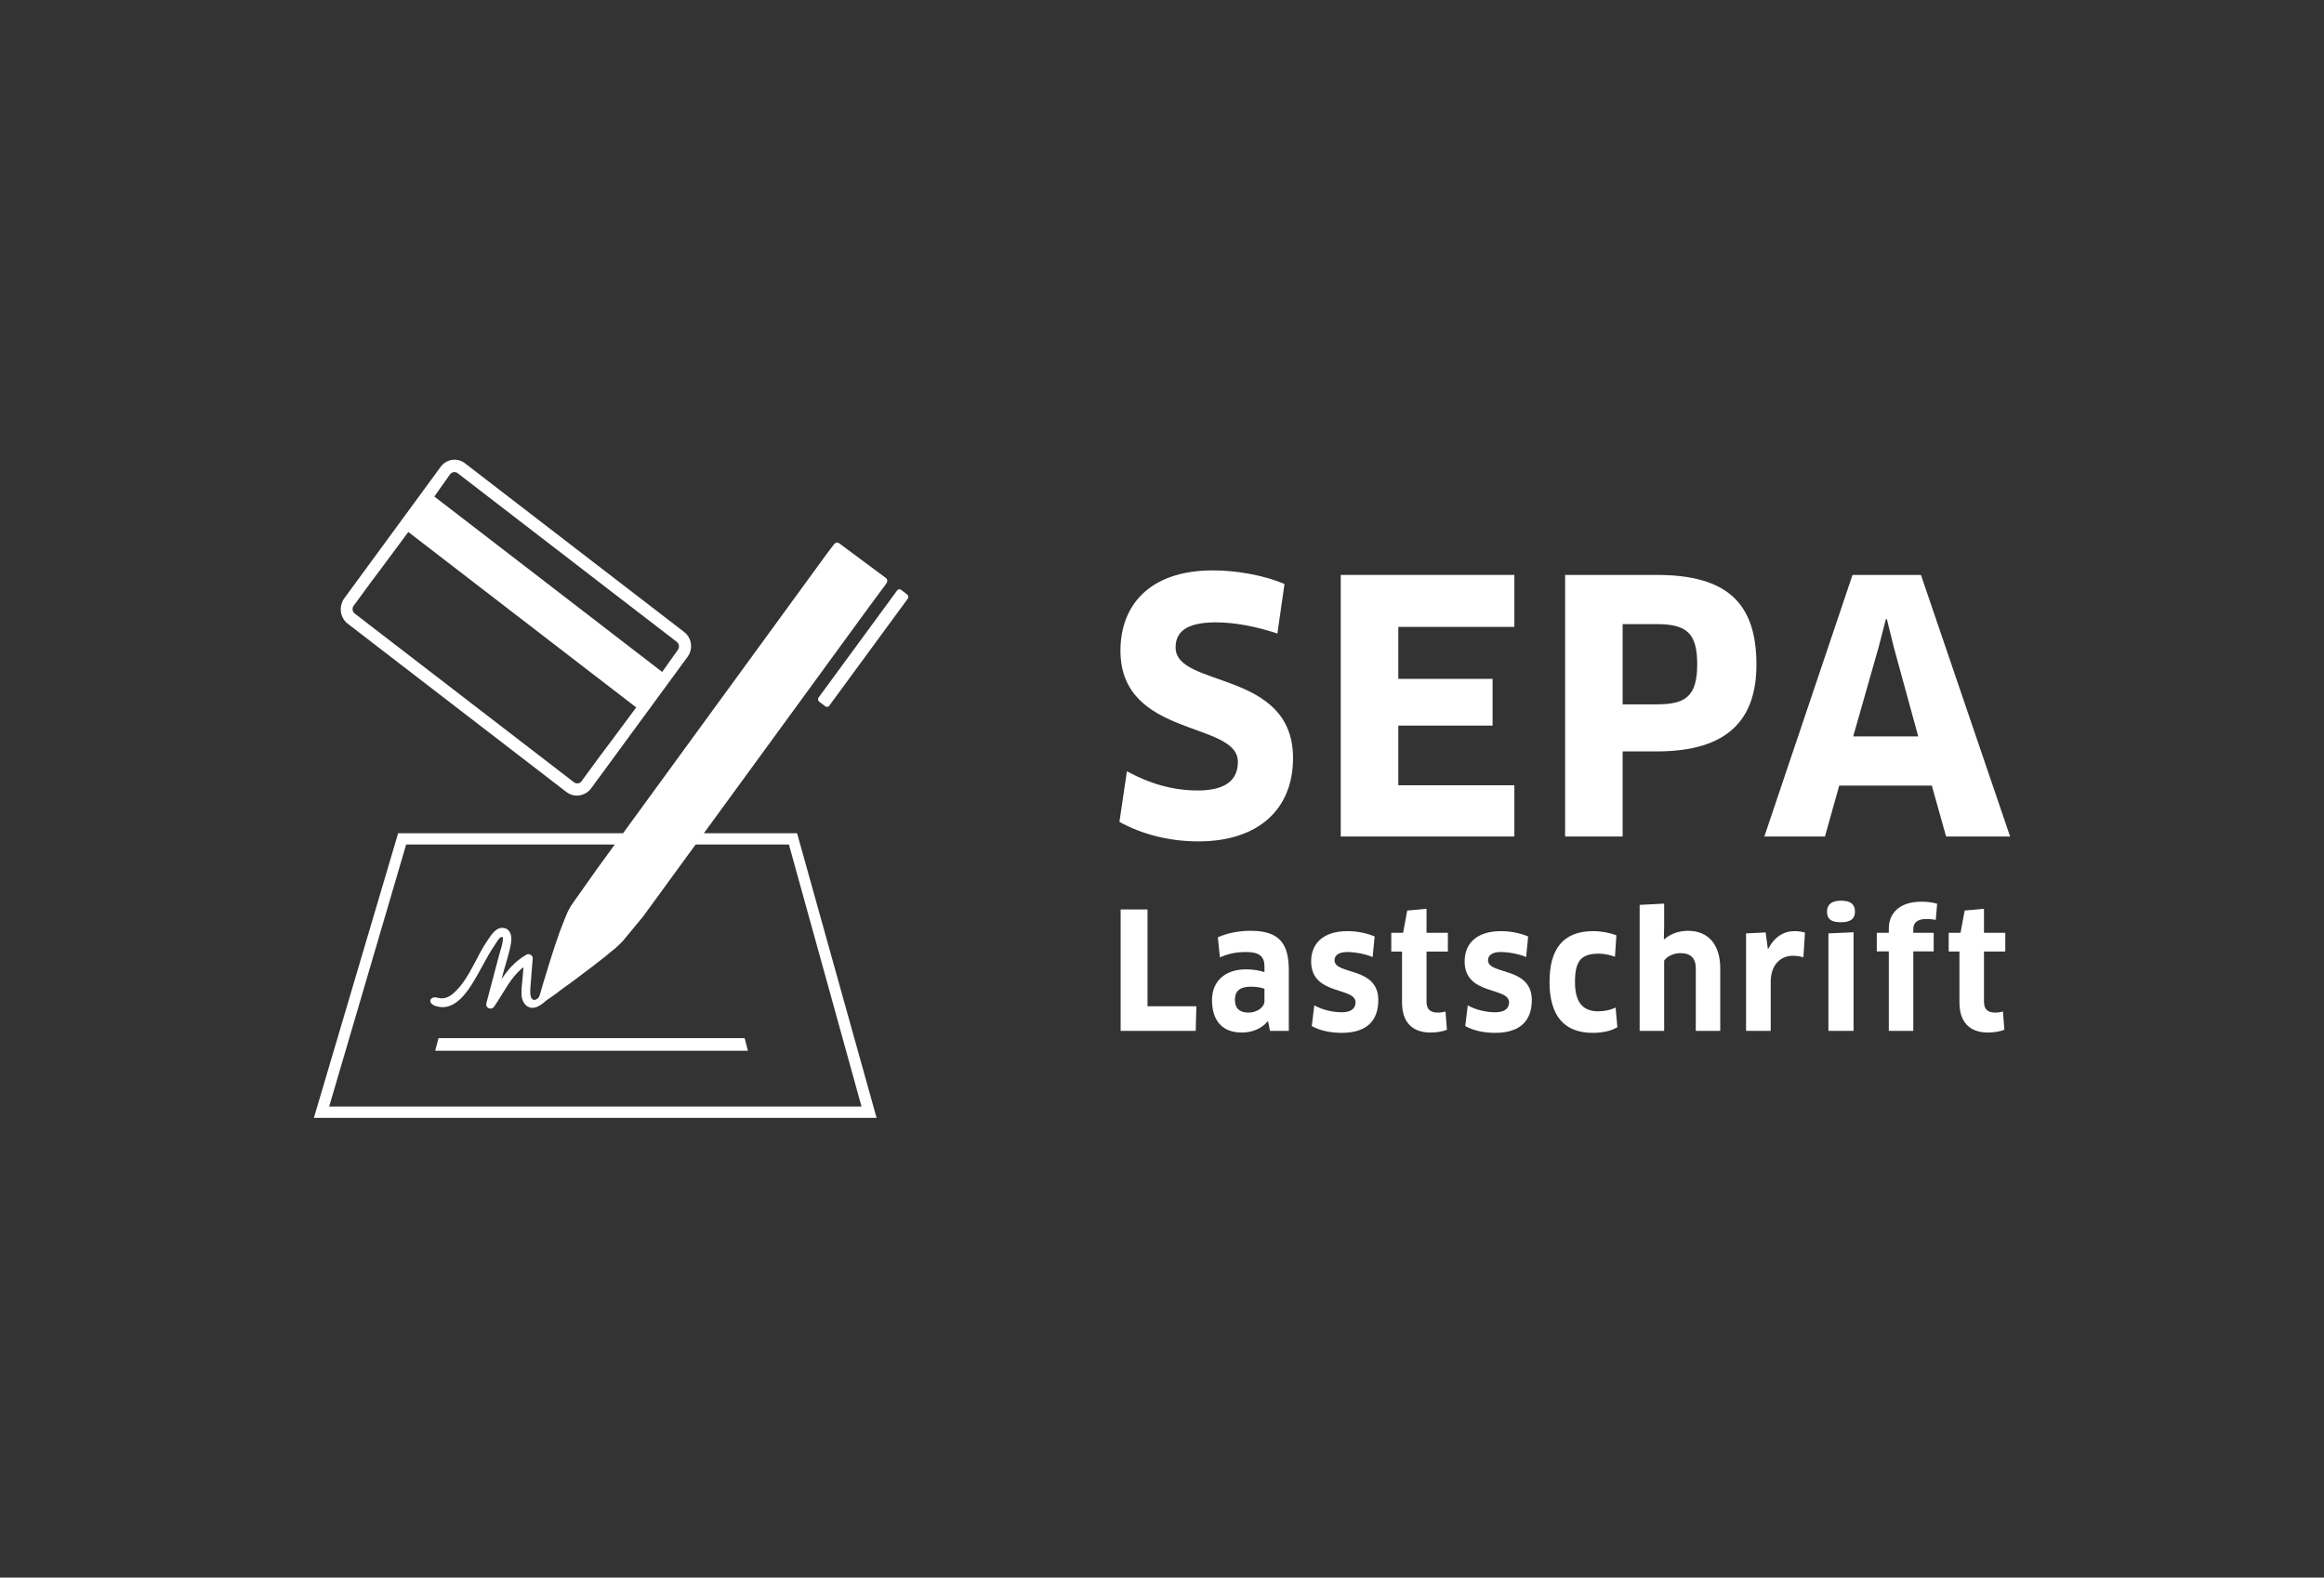 <svg width="81" height="55" viewBox="0 0 81 55" fill="none" xmlns="http://www.w3.org/2000/svg">
<rect x="0" y="0" width="81" height="55" fill="#333333" stroke="none"/>
<g id="sepa">
<path id="Vector" fill-rule="evenodd" clip-rule="evenodd" d="M41.697 35.083L41.675 35.941H39.059V31.706H39.995V35.083H41.697Z" fill="white"/>
<path id="Vector_2" fill-rule="evenodd" clip-rule="evenodd" d="M44.071 34.473C43.989 34.439 43.824 34.399 43.598 34.399C43.218 34.399 43.041 34.552 43.041 34.851C43.041 35.184 43.234 35.303 43.516 35.303C43.807 35.303 44.071 35.122 44.071 34.902V34.473ZM44.199 35.614L44.182 35.608C43.978 35.856 43.659 35.998 43.278 35.998C42.645 35.998 42.243 35.63 42.243 34.862C42.243 34.23 42.673 33.795 43.433 33.795C43.68 33.795 43.895 33.835 44.071 33.891V33.694C44.071 33.349 43.895 33.191 43.438 33.191C43.07 33.191 42.827 33.248 42.518 33.377L42.446 32.678C42.783 32.53 43.163 32.451 43.593 32.451C44.578 32.451 44.92 32.886 44.92 33.824V35.941H44.264L44.199 35.614Z" fill="white"/>
<path id="Vector_3" fill-rule="evenodd" clip-rule="evenodd" d="M46.767 36.009C46.364 36.009 46.001 35.93 45.72 35.772L45.808 35.049C46.084 35.213 46.475 35.292 46.761 35.292C47.103 35.292 47.246 35.151 47.246 34.947C47.246 34.399 45.698 34.716 45.698 33.519C45.698 32.904 46.106 32.463 46.965 32.463C47.301 32.463 47.632 32.531 47.912 32.649L47.841 33.366C47.565 33.248 47.196 33.191 46.949 33.191C46.668 33.191 46.513 33.304 46.513 33.479C46.513 33.998 48.039 33.688 48.039 34.868C48.039 35.551 47.67 36.009 46.767 36.009Z" fill="white"/>
<path id="Vector_4" fill-rule="evenodd" clip-rule="evenodd" d="M49.72 33.175V34.925C49.72 35.191 49.852 35.303 50.117 35.303C50.205 35.303 50.32 35.286 50.381 35.263L50.431 35.901C50.315 35.953 50.095 35.998 49.857 35.998C49.191 35.998 48.866 35.602 48.866 34.953V33.175H48.491V32.52H48.904L49.047 31.746L49.72 31.683V32.52H50.464V33.175H49.72Z" fill="white"/>
<path id="Vector_5" fill-rule="evenodd" clip-rule="evenodd" d="M65.832 35.941V33.169H65.413V32.52H65.832V32.373C65.832 31.859 66.179 31.436 66.977 31.436C67.165 31.436 67.373 31.463 67.517 31.509L67.467 32.073C67.368 32.05 67.259 32.04 67.148 32.04C66.813 32.04 66.685 32.175 66.685 32.395V32.52H67.396V33.169H66.685V35.941H65.832Z" fill="white"/>
<path id="Vector_6" fill-rule="evenodd" clip-rule="evenodd" d="M63.727 35.941V32.542L64.603 32.502V35.941H63.727ZM64.168 32.153C63.837 32.153 63.678 32.056 63.678 31.78C63.678 31.537 63.837 31.401 64.168 31.401C64.504 31.401 64.653 31.532 64.653 31.78C64.653 32.028 64.504 32.153 64.168 32.153Z" fill="white"/>
<path id="Vector_7" fill-rule="evenodd" clip-rule="evenodd" d="M60.856 35.941V32.542L61.539 32.508L61.616 33.078H61.632C61.842 32.666 62.167 32.463 62.547 32.463C62.696 32.463 62.823 32.486 62.91 32.514L62.855 33.377C62.752 33.344 62.625 33.321 62.492 33.321C62.046 33.321 61.716 33.654 61.716 34.224V35.941H60.856Z" fill="white"/>
<path id="Vector_8" fill-rule="evenodd" clip-rule="evenodd" d="M59.104 35.941V33.761C59.104 33.411 58.933 33.23 58.569 33.23C58.321 33.23 58.106 33.344 58.002 33.49V35.941H57.148V31.548L58.002 31.503V32.282L57.991 32.734L58.007 32.746C58.255 32.53 58.557 32.452 58.839 32.452C59.544 32.452 59.957 32.937 59.957 33.761V35.941H59.104Z" fill="white"/>
<path id="Vector_9" fill-rule="evenodd" clip-rule="evenodd" d="M56.288 33.355C56.117 33.293 55.913 33.248 55.72 33.248C55.099 33.248 54.894 33.513 54.894 34.236C54.894 34.97 55.186 35.258 55.704 35.258C55.924 35.258 56.134 35.212 56.31 35.128L56.371 35.811C56.173 35.935 55.875 36.009 55.517 36.009C54.531 36.009 54.007 35.432 54.007 34.236C54.007 33.1 54.464 32.463 55.533 32.463C55.814 32.463 56.129 32.525 56.337 32.61L56.288 33.355Z" fill="white"/>
<path id="Vector_10" fill-rule="evenodd" clip-rule="evenodd" d="M52.116 36.009C51.714 36.009 51.35 35.93 51.069 35.772L51.157 35.049C51.433 35.213 51.824 35.292 52.111 35.292C52.453 35.292 52.596 35.151 52.596 34.947C52.596 34.399 51.048 34.716 51.048 33.519C51.048 32.904 51.455 32.463 52.315 32.463C52.65 32.463 52.981 32.531 53.262 32.649L53.191 33.366C52.915 33.248 52.546 33.191 52.298 33.191C52.017 33.191 51.863 33.304 51.863 33.479C51.863 33.998 53.389 33.688 53.389 34.868C53.389 35.551 53.02 36.009 52.116 36.009Z" fill="white"/>
<path id="Vector_11" fill-rule="evenodd" clip-rule="evenodd" d="M69.149 33.174V34.925C69.149 35.19 69.281 35.303 69.545 35.303C69.633 35.303 69.749 35.286 69.81 35.263L69.859 35.901C69.744 35.952 69.524 35.998 69.286 35.998C68.62 35.998 68.294 35.602 68.294 34.953V33.174H67.919V32.52H68.332L68.476 31.745L69.149 31.683V32.52H69.892V33.174H69.149Z" fill="white"/>
<path id="Vector_12" fill-rule="evenodd" clip-rule="evenodd" d="M41.769 29.334C40.736 29.334 39.787 29.079 39.016 28.654L39.277 26.89C40.06 27.316 40.867 27.559 41.745 27.559C42.717 27.559 43.145 27.195 43.145 26.562C43.145 25.127 39.052 25.735 39.052 22.683C39.052 21.139 40.025 19.886 42.279 19.886C43.145 19.886 44.082 20.069 44.77 20.36L44.522 22.087C43.786 21.844 43.05 21.698 42.374 21.698C41.27 21.698 40.974 22.087 40.974 22.573C40.974 23.996 45.067 23.34 45.067 26.428C45.067 28.228 43.844 29.334 41.769 29.334Z" fill="white"/>
<path id="Vector_13" fill-rule="evenodd" clip-rule="evenodd" d="M52.781 27.377V29.164H46.73V20.044H52.781V21.856H48.736V23.668H52.022V25.297H48.736V27.377H52.781Z" fill="white"/>
<path id="Vector_14" fill-rule="evenodd" clip-rule="evenodd" d="M57.742 21.759H56.555V24.556H57.742C58.727 24.556 59.154 24.301 59.154 23.157C59.154 22.063 58.775 21.759 57.742 21.759ZM57.742 26.197H56.555V29.165H54.55V20.044H57.742C60.21 20.044 61.218 21.041 61.218 23.17C61.218 25.091 60.222 26.197 57.742 26.197Z" fill="white"/>
<path id="Vector_15" fill-rule="evenodd" clip-rule="evenodd" d="M65.481 22.549L64.591 25.674H66.857L66.002 22.549L65.765 21.588H65.729L65.481 22.549ZM67.331 27.389H64.104L63.606 29.164H61.494L64.567 20.044H66.952L70.06 29.164H67.829L67.331 27.389Z" fill="white"/>
<path id="Vector_16" fill-rule="evenodd" clip-rule="evenodd" d="M20.263 27.244C20.235 27.282 20.192 27.302 20.148 27.311C20.098 27.317 20.047 27.306 20.005 27.273L17.716 25.511L14.653 23.153L12.364 21.391C12.322 21.358 12.297 21.311 12.288 21.26C12.286 21.215 12.292 21.167 12.32 21.128L12.944 20.276C12.944 20.276 13.63 19.368 14.231 18.547L16.807 20.531L19.598 22.68L22.174 24.663C21.573 25.484 20.887 26.392 20.887 26.392L20.263 27.244ZM15.958 16.502L18.233 18.255L19.771 19.439L21.308 20.624L23.585 22.375C23.672 22.442 23.691 22.568 23.626 22.656L23.08 23.427L20.504 21.443L17.714 19.294L15.138 17.311L15.683 16.54C15.747 16.452 15.871 16.435 15.958 16.502ZM23.846 22.034L20.025 19.093L16.205 16.151C15.938 15.947 15.561 16.001 15.361 16.273L11.998 20.861C11.945 20.933 11.913 21.012 11.894 21.095C11.837 21.329 11.917 21.588 12.116 21.742L14.393 23.495L17.469 25.863L19.745 27.615C19.945 27.769 20.209 27.776 20.413 27.653C20.485 27.612 20.55 27.558 20.603 27.486L23.966 22.898C24.166 22.626 24.111 22.239 23.846 22.034Z" fill="white"/>
<path id="Vector_17" fill-rule="evenodd" clip-rule="evenodd" d="M11.473 38.577L14.156 29.444H21.427L20.801 30.304L19.899 31.581L19.796 31.77L19.702 31.99L19.605 32.237L19.503 32.499L19.406 32.785L19.31 33.066L19.22 33.349L19.132 33.626L19.052 33.889L18.978 34.131L18.913 34.343L18.863 34.519L18.825 34.654L18.793 34.738C18.793 34.738 18.788 34.756 18.772 34.777C18.754 34.803 18.644 34.906 18.555 34.838C18.469 34.773 18.477 34.541 18.486 34.431C18.513 34.093 18.54 33.754 18.567 33.417C18.575 33.298 18.434 33.231 18.343 33.285C17.941 33.522 17.702 33.809 17.482 34.136C17.503 34.06 17.523 33.983 17.543 33.906C17.636 33.558 17.766 33.197 17.816 32.839C17.845 32.635 17.794 32.392 17.561 32.353C17.299 32.307 17.127 32.59 16.999 32.776C16.61 33.338 16.381 34.052 15.899 34.541C15.717 34.725 15.516 34.861 15.255 34.785C14.952 34.697 14.835 35.061 15.369 35.111C15.894 35.159 16.285 34.59 16.523 34.193C16.696 33.904 16.848 33.603 17.016 33.312C17.097 33.172 17.182 33.034 17.274 32.902C17.315 32.846 17.391 32.695 17.462 32.675C17.555 32.648 17.53 32.703 17.525 32.779C17.513 32.949 17.442 33.124 17.399 33.288C17.352 33.467 17.304 33.646 17.256 33.825C17.154 34.209 17.053 34.593 16.952 34.976C16.906 35.151 17.129 35.231 17.223 35.094C17.597 34.548 17.784 34.085 18.245 33.719C18.235 33.839 18.226 33.959 18.216 34.08C18.201 34.278 18.164 34.488 18.177 34.686C18.199 35.011 18.438 35.236 18.739 35.094C18.896 35.019 19.009 34.906 19.009 34.906L19.026 34.893L19.09 34.844L19.206 34.766L19.363 34.655L19.537 34.521L19.73 34.381L19.957 34.218L20.188 34.044L20.418 33.87L20.649 33.696L20.873 33.521L21.083 33.358L21.277 33.195L21.447 33.06L21.583 32.931L21.688 32.828L21.692 32.822L21.695 32.824L22.412 31.956L24.244 29.444H27.497L30.027 38.577H11.473ZM24.533 29.049L30.295 21.151L30.883 20.357C30.943 20.272 30.934 20.194 30.877 20.151L29.246 18.94C29.189 18.897 29.114 18.914 29.072 18.973C29.068 18.978 28.988 19.083 28.833 19.286L21.716 29.049H13.877L10.94 38.973H30.552L27.781 29.049H24.533Z" fill="white"/>
<path id="Vector_18" fill-rule="evenodd" clip-rule="evenodd" d="M31.622 20.73L31.407 20.564C31.363 20.531 31.302 20.54 31.269 20.584L28.53 24.32C28.498 24.363 28.507 24.426 28.549 24.459L28.765 24.625C28.808 24.658 28.869 24.649 28.902 24.605L31.641 20.87C31.674 20.826 31.665 20.763 31.622 20.73Z" fill="white"/>
<path id="Vector_19" fill-rule="evenodd" clip-rule="evenodd" d="M20.618 36.634H26.068L25.953 36.192H20.618H15.284L15.169 36.634H20.618Z" fill="white"/>
</g>
</svg>
